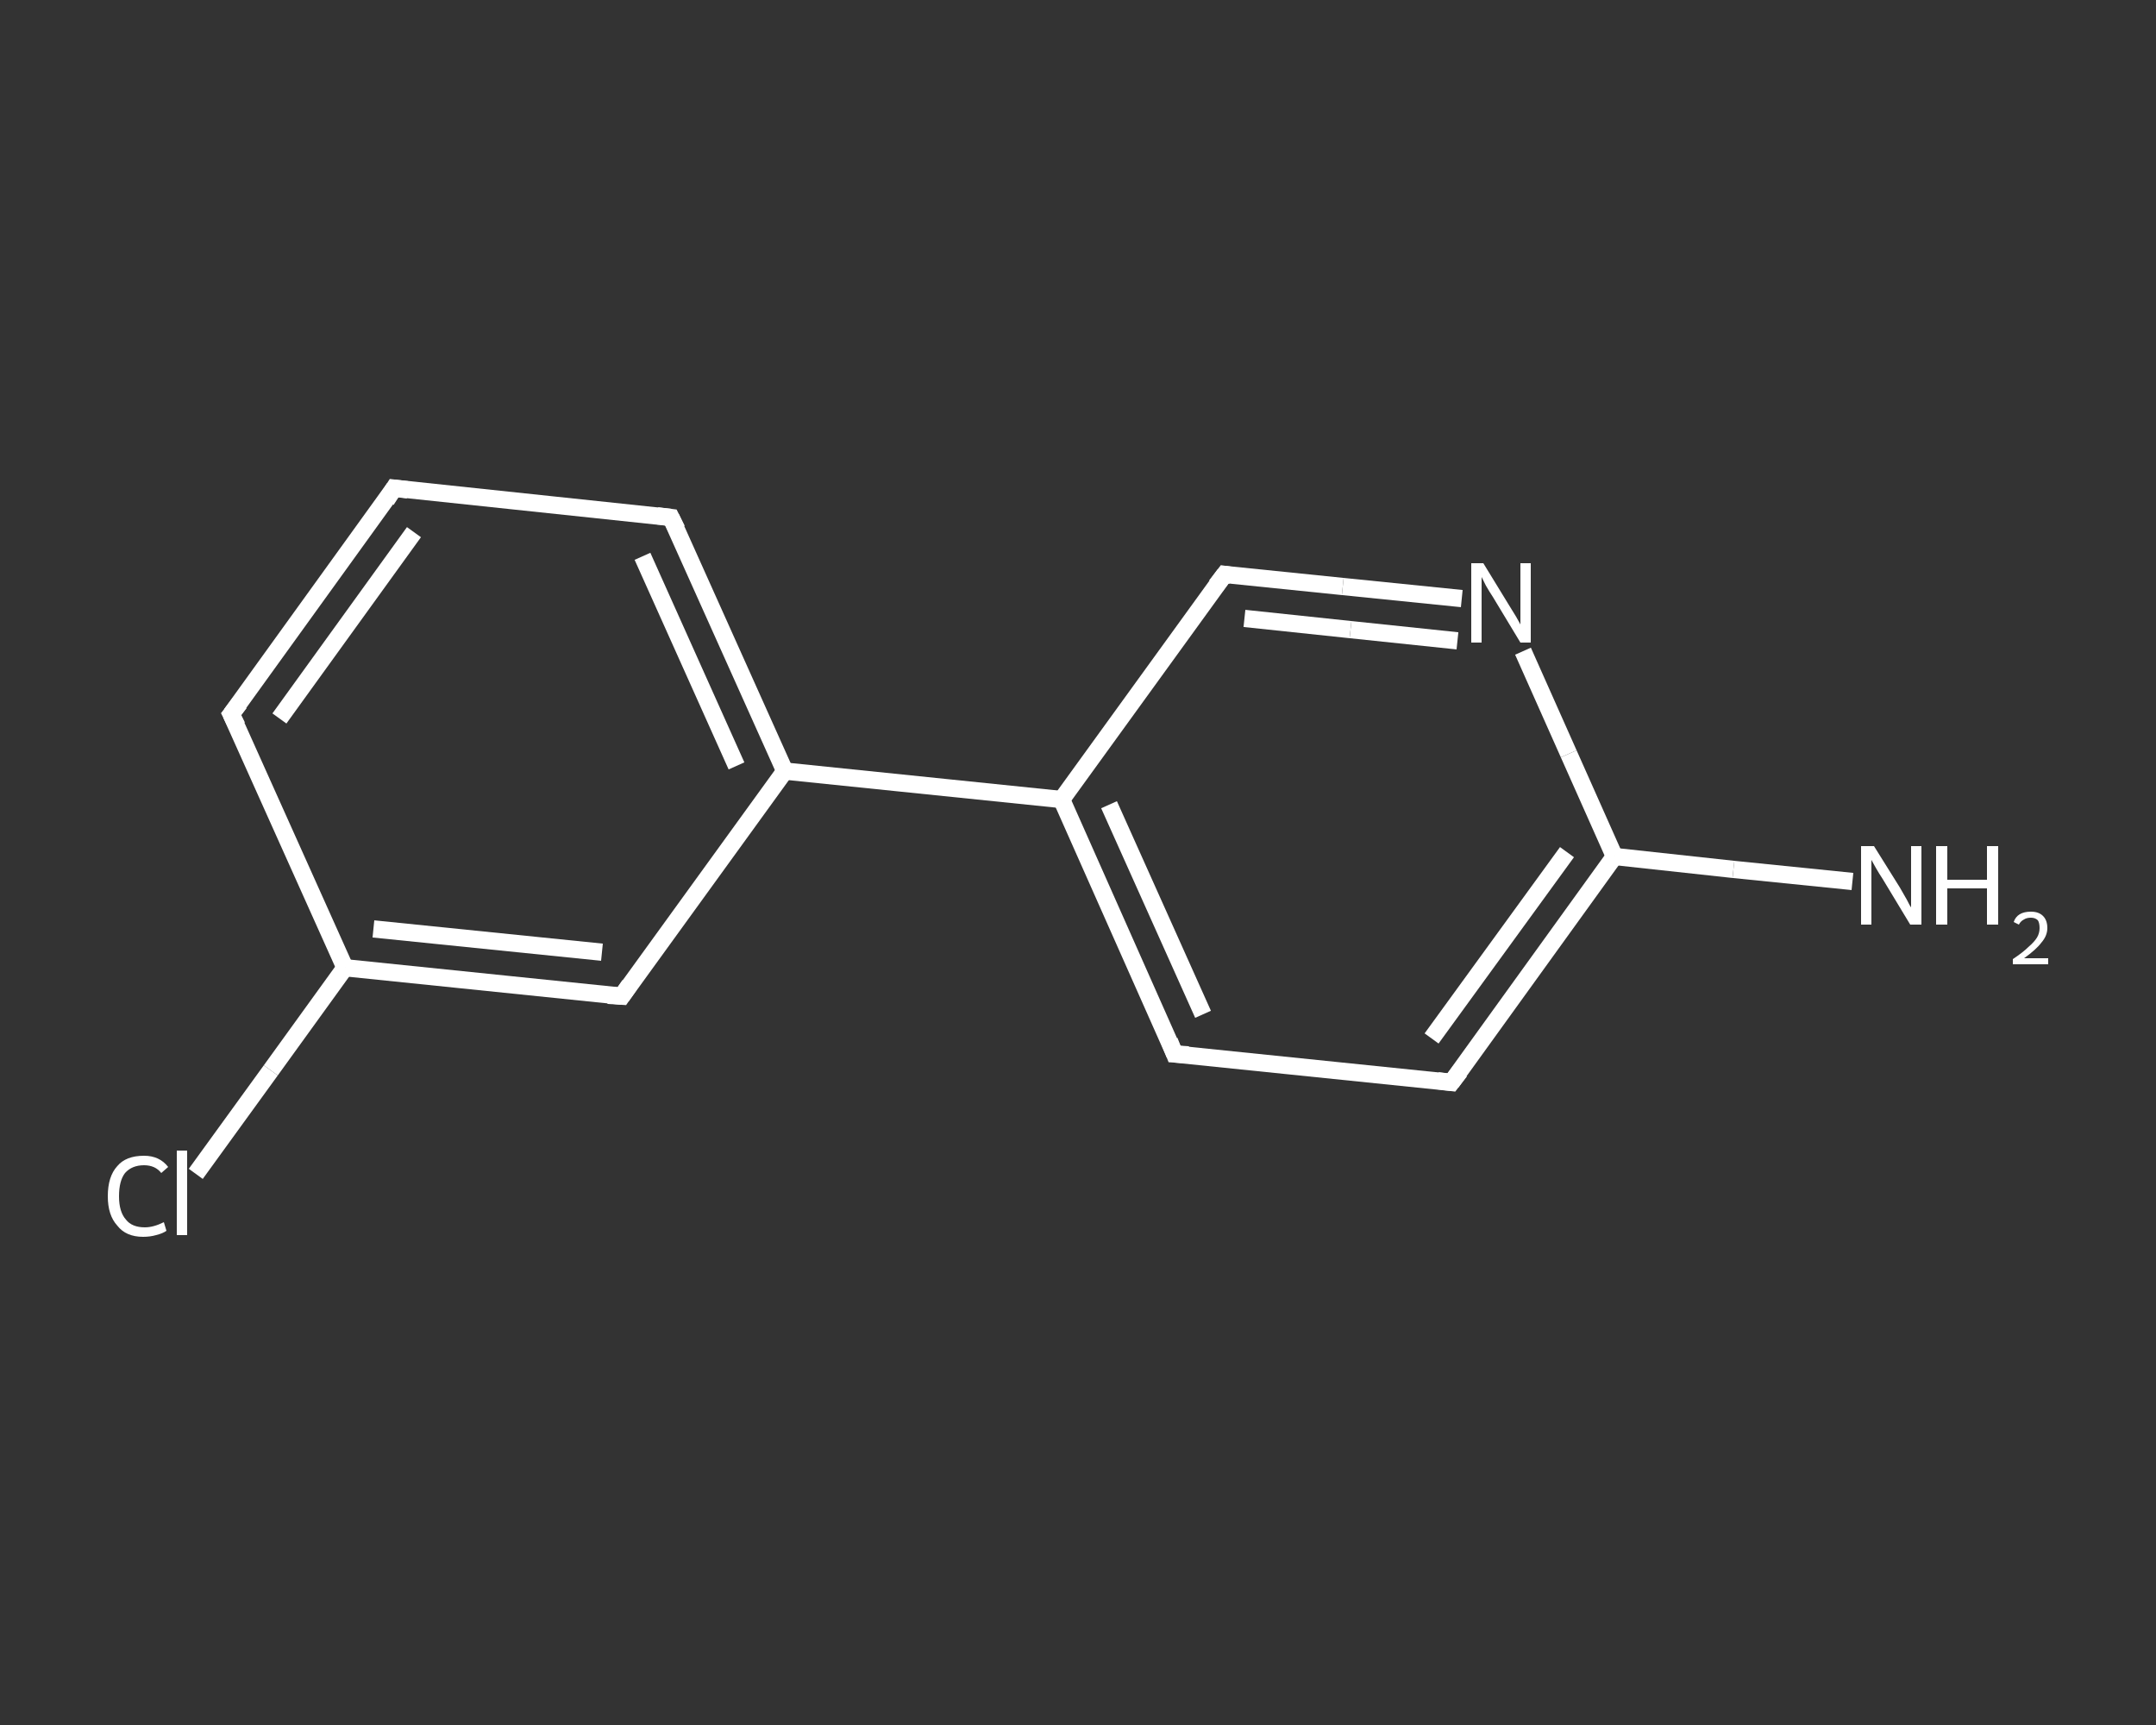<?xml version='1.0' encoding='iso-8859-1'?>
<svg version='1.1' baseProfile='full'
              xmlns='http://www.w3.org/2000/svg'
                      xmlns:rdkit='http://www.rdkit.org/xml'
                      xmlns:xlink='http://www.w3.org/1999/xlink'
                  xml:space='preserve'
width='250px' height='200px' viewBox='0 0 250 200'>
<rect x="0" y="0" width="250" height="200" fill="#333333" stroke="none"/>
<!-- END OF HEADER -->
<rect style='opacity:1.0;fill:transparent;stroke:none' width='250.0' height='200.0' x='0.0' y='0.0'> </rect>
<path class='bond-0 atom-0 atom-1' d='M 214.8,102.2 L 201.0,100.8' style='fill:none;fill-rule:evenodd;stroke:#FFFFFF;stroke-width:2.0px;stroke-linecap:butt;stroke-linejoin:miter;stroke-opacity:1' />
<path class='bond-0 atom-0 atom-1' d='M 201.0,100.8 L 187.2,99.3' style='fill:none;fill-rule:evenodd;stroke:#FFFFFF;stroke-width:2.0px;stroke-linecap:butt;stroke-linejoin:miter;stroke-opacity:1' />
<path class='bond-1 atom-1 atom-2' d='M 187.2,99.3 L 168.3,125.5' style='fill:none;fill-rule:evenodd;stroke:#FFFFFF;stroke-width:2.0px;stroke-linecap:butt;stroke-linejoin:miter;stroke-opacity:1' />
<path class='bond-1 atom-1 atom-2' d='M 181.7,98.8 L 166.0,120.4' style='fill:none;fill-rule:evenodd;stroke:#FFFFFF;stroke-width:2.0px;stroke-linecap:butt;stroke-linejoin:miter;stroke-opacity:1' />
<path class='bond-2 atom-2 atom-3' d='M 168.3,125.5 L 136.2,122.2' style='fill:none;fill-rule:evenodd;stroke:#FFFFFF;stroke-width:2.0px;stroke-linecap:butt;stroke-linejoin:miter;stroke-opacity:1' />
<path class='bond-3 atom-3 atom-4' d='M 136.2,122.2 L 123.1,92.7' style='fill:none;fill-rule:evenodd;stroke:#FFFFFF;stroke-width:2.0px;stroke-linecap:butt;stroke-linejoin:miter;stroke-opacity:1' />
<path class='bond-3 atom-3 atom-4' d='M 139.5,117.6 L 128.6,93.3' style='fill:none;fill-rule:evenodd;stroke:#FFFFFF;stroke-width:2.0px;stroke-linecap:butt;stroke-linejoin:miter;stroke-opacity:1' />
<path class='bond-4 atom-4 atom-5' d='M 123.1,92.7 L 91.0,89.4' style='fill:none;fill-rule:evenodd;stroke:#FFFFFF;stroke-width:2.0px;stroke-linecap:butt;stroke-linejoin:miter;stroke-opacity:1' />
<path class='bond-5 atom-5 atom-6' d='M 91.0,89.4 L 77.8,60.0' style='fill:none;fill-rule:evenodd;stroke:#FFFFFF;stroke-width:2.0px;stroke-linecap:butt;stroke-linejoin:miter;stroke-opacity:1' />
<path class='bond-5 atom-5 atom-6' d='M 85.4,88.8 L 74.5,64.5' style='fill:none;fill-rule:evenodd;stroke:#FFFFFF;stroke-width:2.0px;stroke-linecap:butt;stroke-linejoin:miter;stroke-opacity:1' />
<path class='bond-6 atom-6 atom-7' d='M 77.8,60.0 L 45.7,56.6' style='fill:none;fill-rule:evenodd;stroke:#FFFFFF;stroke-width:2.0px;stroke-linecap:butt;stroke-linejoin:miter;stroke-opacity:1' />
<path class='bond-7 atom-7 atom-8' d='M 45.7,56.6 L 26.8,82.8' style='fill:none;fill-rule:evenodd;stroke:#FFFFFF;stroke-width:2.0px;stroke-linecap:butt;stroke-linejoin:miter;stroke-opacity:1' />
<path class='bond-7 atom-7 atom-8' d='M 48.0,61.7 L 32.4,83.3' style='fill:none;fill-rule:evenodd;stroke:#FFFFFF;stroke-width:2.0px;stroke-linecap:butt;stroke-linejoin:miter;stroke-opacity:1' />
<path class='bond-8 atom-8 atom-9' d='M 26.8,82.8 L 40.0,112.2' style='fill:none;fill-rule:evenodd;stroke:#FFFFFF;stroke-width:2.0px;stroke-linecap:butt;stroke-linejoin:miter;stroke-opacity:1' />
<path class='bond-9 atom-9 atom-10' d='M 40.0,112.2 L 31.4,124.1' style='fill:none;fill-rule:evenodd;stroke:#FFFFFF;stroke-width:2.0px;stroke-linecap:butt;stroke-linejoin:miter;stroke-opacity:1' />
<path class='bond-9 atom-9 atom-10' d='M 31.4,124.1 L 22.7,136.1' style='fill:none;fill-rule:evenodd;stroke:#FFFFFF;stroke-width:2.0px;stroke-linecap:butt;stroke-linejoin:miter;stroke-opacity:1' />
<path class='bond-10 atom-9 atom-11' d='M 40.0,112.2 L 72.1,115.5' style='fill:none;fill-rule:evenodd;stroke:#FFFFFF;stroke-width:2.0px;stroke-linecap:butt;stroke-linejoin:miter;stroke-opacity:1' />
<path class='bond-10 atom-9 atom-11' d='M 43.3,107.7 L 69.8,110.4' style='fill:none;fill-rule:evenodd;stroke:#FFFFFF;stroke-width:2.0px;stroke-linecap:butt;stroke-linejoin:miter;stroke-opacity:1' />
<path class='bond-11 atom-4 atom-12' d='M 123.1,92.7 L 142.0,66.6' style='fill:none;fill-rule:evenodd;stroke:#FFFFFF;stroke-width:2.0px;stroke-linecap:butt;stroke-linejoin:miter;stroke-opacity:1' />
<path class='bond-12 atom-12 atom-13' d='M 142.0,66.6 L 155.7,68.0' style='fill:none;fill-rule:evenodd;stroke:#FFFFFF;stroke-width:2.0px;stroke-linecap:butt;stroke-linejoin:miter;stroke-opacity:1' />
<path class='bond-12 atom-12 atom-13' d='M 155.7,68.0 L 169.5,69.4' style='fill:none;fill-rule:evenodd;stroke:#FFFFFF;stroke-width:2.0px;stroke-linecap:butt;stroke-linejoin:miter;stroke-opacity:1' />
<path class='bond-12 atom-12 atom-13' d='M 144.3,71.7 L 156.6,73.0' style='fill:none;fill-rule:evenodd;stroke:#FFFFFF;stroke-width:2.0px;stroke-linecap:butt;stroke-linejoin:miter;stroke-opacity:1' />
<path class='bond-12 atom-12 atom-13' d='M 156.6,73.0 L 169.0,74.3' style='fill:none;fill-rule:evenodd;stroke:#FFFFFF;stroke-width:2.0px;stroke-linecap:butt;stroke-linejoin:miter;stroke-opacity:1' />
<path class='bond-13 atom-13 atom-1' d='M 176.6,75.5 L 181.9,87.4' style='fill:none;fill-rule:evenodd;stroke:#FFFFFF;stroke-width:2.0px;stroke-linecap:butt;stroke-linejoin:miter;stroke-opacity:1' />
<path class='bond-13 atom-13 atom-1' d='M 181.9,87.4 L 187.2,99.3' style='fill:none;fill-rule:evenodd;stroke:#FFFFFF;stroke-width:2.0px;stroke-linecap:butt;stroke-linejoin:miter;stroke-opacity:1' />
<path class='bond-14 atom-11 atom-5' d='M 72.1,115.5 L 91.0,89.4' style='fill:none;fill-rule:evenodd;stroke:#FFFFFF;stroke-width:2.0px;stroke-linecap:butt;stroke-linejoin:miter;stroke-opacity:1' />
<path d='M 169.3,124.2 L 168.3,125.5 L 166.7,125.3' style='fill:none;stroke:#FFFFFF;stroke-width:2.0px;stroke-linecap:butt;stroke-linejoin:miter;stroke-opacity:1;' />
<path d='M 137.8,122.3 L 136.2,122.2 L 135.6,120.7' style='fill:none;stroke:#FFFFFF;stroke-width:2.0px;stroke-linecap:butt;stroke-linejoin:miter;stroke-opacity:1;' />
<path d='M 78.5,61.4 L 77.8,60.0 L 76.2,59.8' style='fill:none;stroke:#FFFFFF;stroke-width:2.0px;stroke-linecap:butt;stroke-linejoin:miter;stroke-opacity:1;' />
<path d='M 47.3,56.8 L 45.7,56.6 L 44.8,58.0' style='fill:none;stroke:#FFFFFF;stroke-width:2.0px;stroke-linecap:butt;stroke-linejoin:miter;stroke-opacity:1;' />
<path d='M 27.8,81.5 L 26.8,82.8 L 27.5,84.2' style='fill:none;stroke:#FFFFFF;stroke-width:2.0px;stroke-linecap:butt;stroke-linejoin:miter;stroke-opacity:1;' />
<path d='M 70.5,115.4 L 72.1,115.5 L 73.0,114.2' style='fill:none;stroke:#FFFFFF;stroke-width:2.0px;stroke-linecap:butt;stroke-linejoin:miter;stroke-opacity:1;' />
<path d='M 141.0,67.9 L 142.0,66.6 L 142.7,66.7' style='fill:none;stroke:#FFFFFF;stroke-width:2.0px;stroke-linecap:butt;stroke-linejoin:miter;stroke-opacity:1;' />
<path class='atom-0' d='M 217.3 98.1
L 220.3 102.9
Q 220.6 103.4, 221.1 104.3
Q 221.5 105.1, 221.6 105.2
L 221.6 98.1
L 222.8 98.1
L 222.8 107.2
L 221.5 107.2
L 218.3 101.9
Q 217.9 101.3, 217.5 100.6
Q 217.1 99.9, 217.0 99.7
L 217.0 107.2
L 215.8 107.2
L 215.8 98.1
L 217.3 98.1
' fill='#FFFFFF'/>
<path class='atom-0' d='M 224.5 98.1
L 225.8 98.1
L 225.8 102.0
L 230.4 102.0
L 230.4 98.1
L 231.7 98.1
L 231.7 107.2
L 230.4 107.2
L 230.4 103.0
L 225.8 103.0
L 225.8 107.2
L 224.5 107.2
L 224.5 98.1
' fill='#FFFFFF'/>
<path class='atom-0' d='M 233.5 106.9
Q 233.7 106.3, 234.2 106.0
Q 234.7 105.7, 235.5 105.7
Q 236.4 105.7, 236.9 106.2
Q 237.4 106.7, 237.4 107.6
Q 237.4 108.5, 236.7 109.3
Q 236.1 110.1, 234.7 111.1
L 237.5 111.1
L 237.5 111.8
L 233.4 111.8
L 233.4 111.2
Q 234.6 110.4, 235.2 109.8
Q 235.9 109.2, 236.2 108.7
Q 236.5 108.2, 236.5 107.6
Q 236.5 107.0, 236.3 106.7
Q 236.0 106.4, 235.5 106.4
Q 235.0 106.4, 234.7 106.6
Q 234.3 106.8, 234.1 107.2
L 233.5 106.9
' fill='#FFFFFF'/>
<path class='atom-10' d='M 12.5 138.7
Q 12.5 136.4, 13.6 135.2
Q 14.6 134.0, 16.7 134.0
Q 18.5 134.0, 19.5 135.3
L 18.7 136.0
Q 18.0 135.1, 16.7 135.1
Q 15.3 135.1, 14.5 136.0
Q 13.8 136.9, 13.8 138.7
Q 13.8 140.5, 14.6 141.4
Q 15.3 142.3, 16.8 142.3
Q 17.8 142.3, 19.0 141.7
L 19.3 142.7
Q 18.9 143.0, 18.1 143.2
Q 17.4 143.4, 16.6 143.4
Q 14.6 143.4, 13.6 142.1
Q 12.5 140.9, 12.5 138.7
' fill='#FFFFFF'/>
<path class='atom-10' d='M 20.5 133.4
L 21.7 133.4
L 21.7 143.2
L 20.5 143.2
L 20.5 133.4
' fill='#FFFFFF'/>
<path class='atom-13' d='M 172.0 65.3
L 175.0 70.2
Q 175.3 70.7, 175.8 71.5
Q 176.3 72.4, 176.3 72.4
L 176.3 65.3
L 177.5 65.3
L 177.5 74.5
L 176.3 74.5
L 173.1 69.2
Q 172.7 68.6, 172.3 67.9
Q 171.9 67.1, 171.8 66.9
L 171.8 74.5
L 170.6 74.5
L 170.6 65.3
L 172.0 65.3
' fill='#FFFFFF'/>
</svg>
